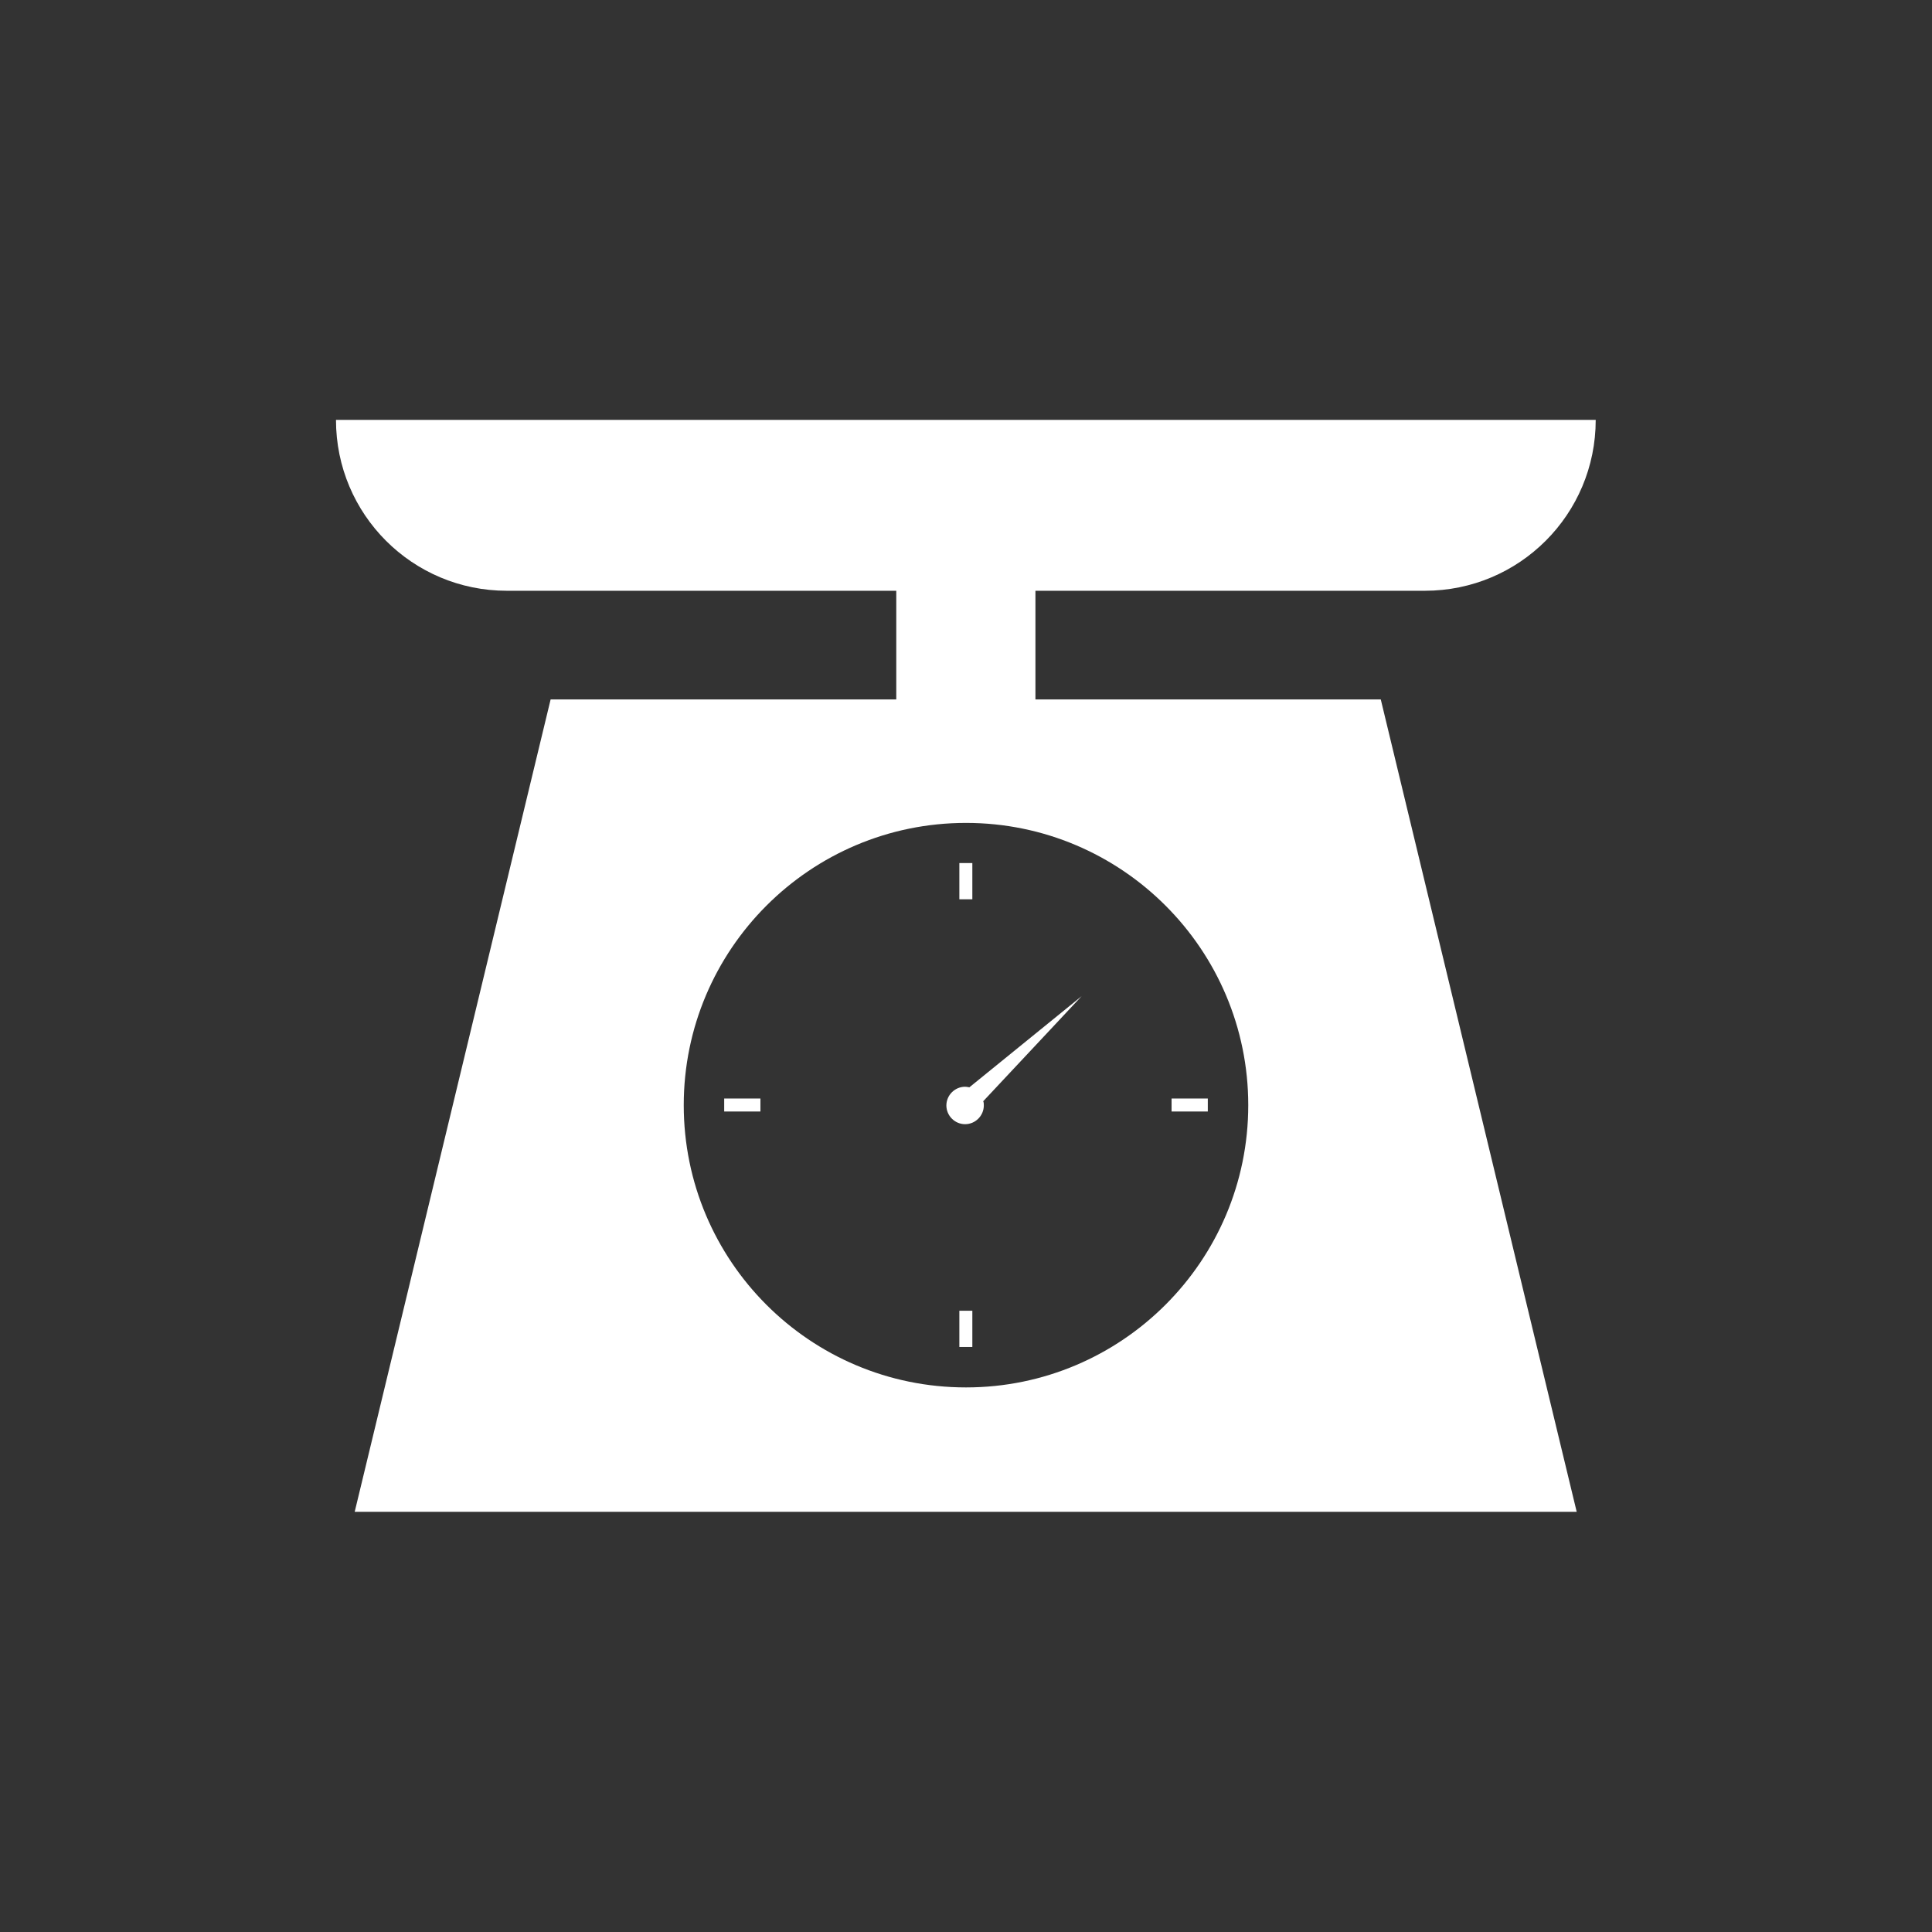 <?xml version="1.0" encoding="UTF-8"?><svg id="Layer_1" xmlns="http://www.w3.org/2000/svg" viewBox="0 0 64 64"><rect x="0" y="0" width="64" height="64" fill="#333333" stroke="none"/><defs><style>.cls-1{fill:#fff;}</style></defs><path class="cls-1" d="M34.3,23.17v-3.6h12.9c3.13,0,5.66-2.53,5.66-5.66H11.13c0,3.13,2.53,5.66,5.66,5.66h12.9v3.6h-11.45l-6.49,26.91h40.48l-6.49-26.91h-11.45ZM32,45.96c-5.17,0-9.35-4.19-9.35-9.35s4.19-9.35,9.35-9.35,9.35,4.19,9.35,9.35-4.19,9.35-9.35,9.35Z"/><rect class="cls-1" x="31.78" y="28.59" width=".43" height="1.2"/><rect class="cls-1" x="23.99" y="36.39" width="1.2" height=".43"/><rect class="cls-1" x="31.78" y="43.42" width=".43" height="1.2"/><rect class="cls-1" x="38.81" y="36.39" width="1.2" height=".43"/><path class="cls-1" d="M32.12,36.02s-.1-.02-.15-.02c-.34,0-.62.28-.62.62s.28.62.62.62.62-.28.62-.62c0-.05,0-.1-.02-.14l3.26-3.48-3.72,3.02Z"/></svg>